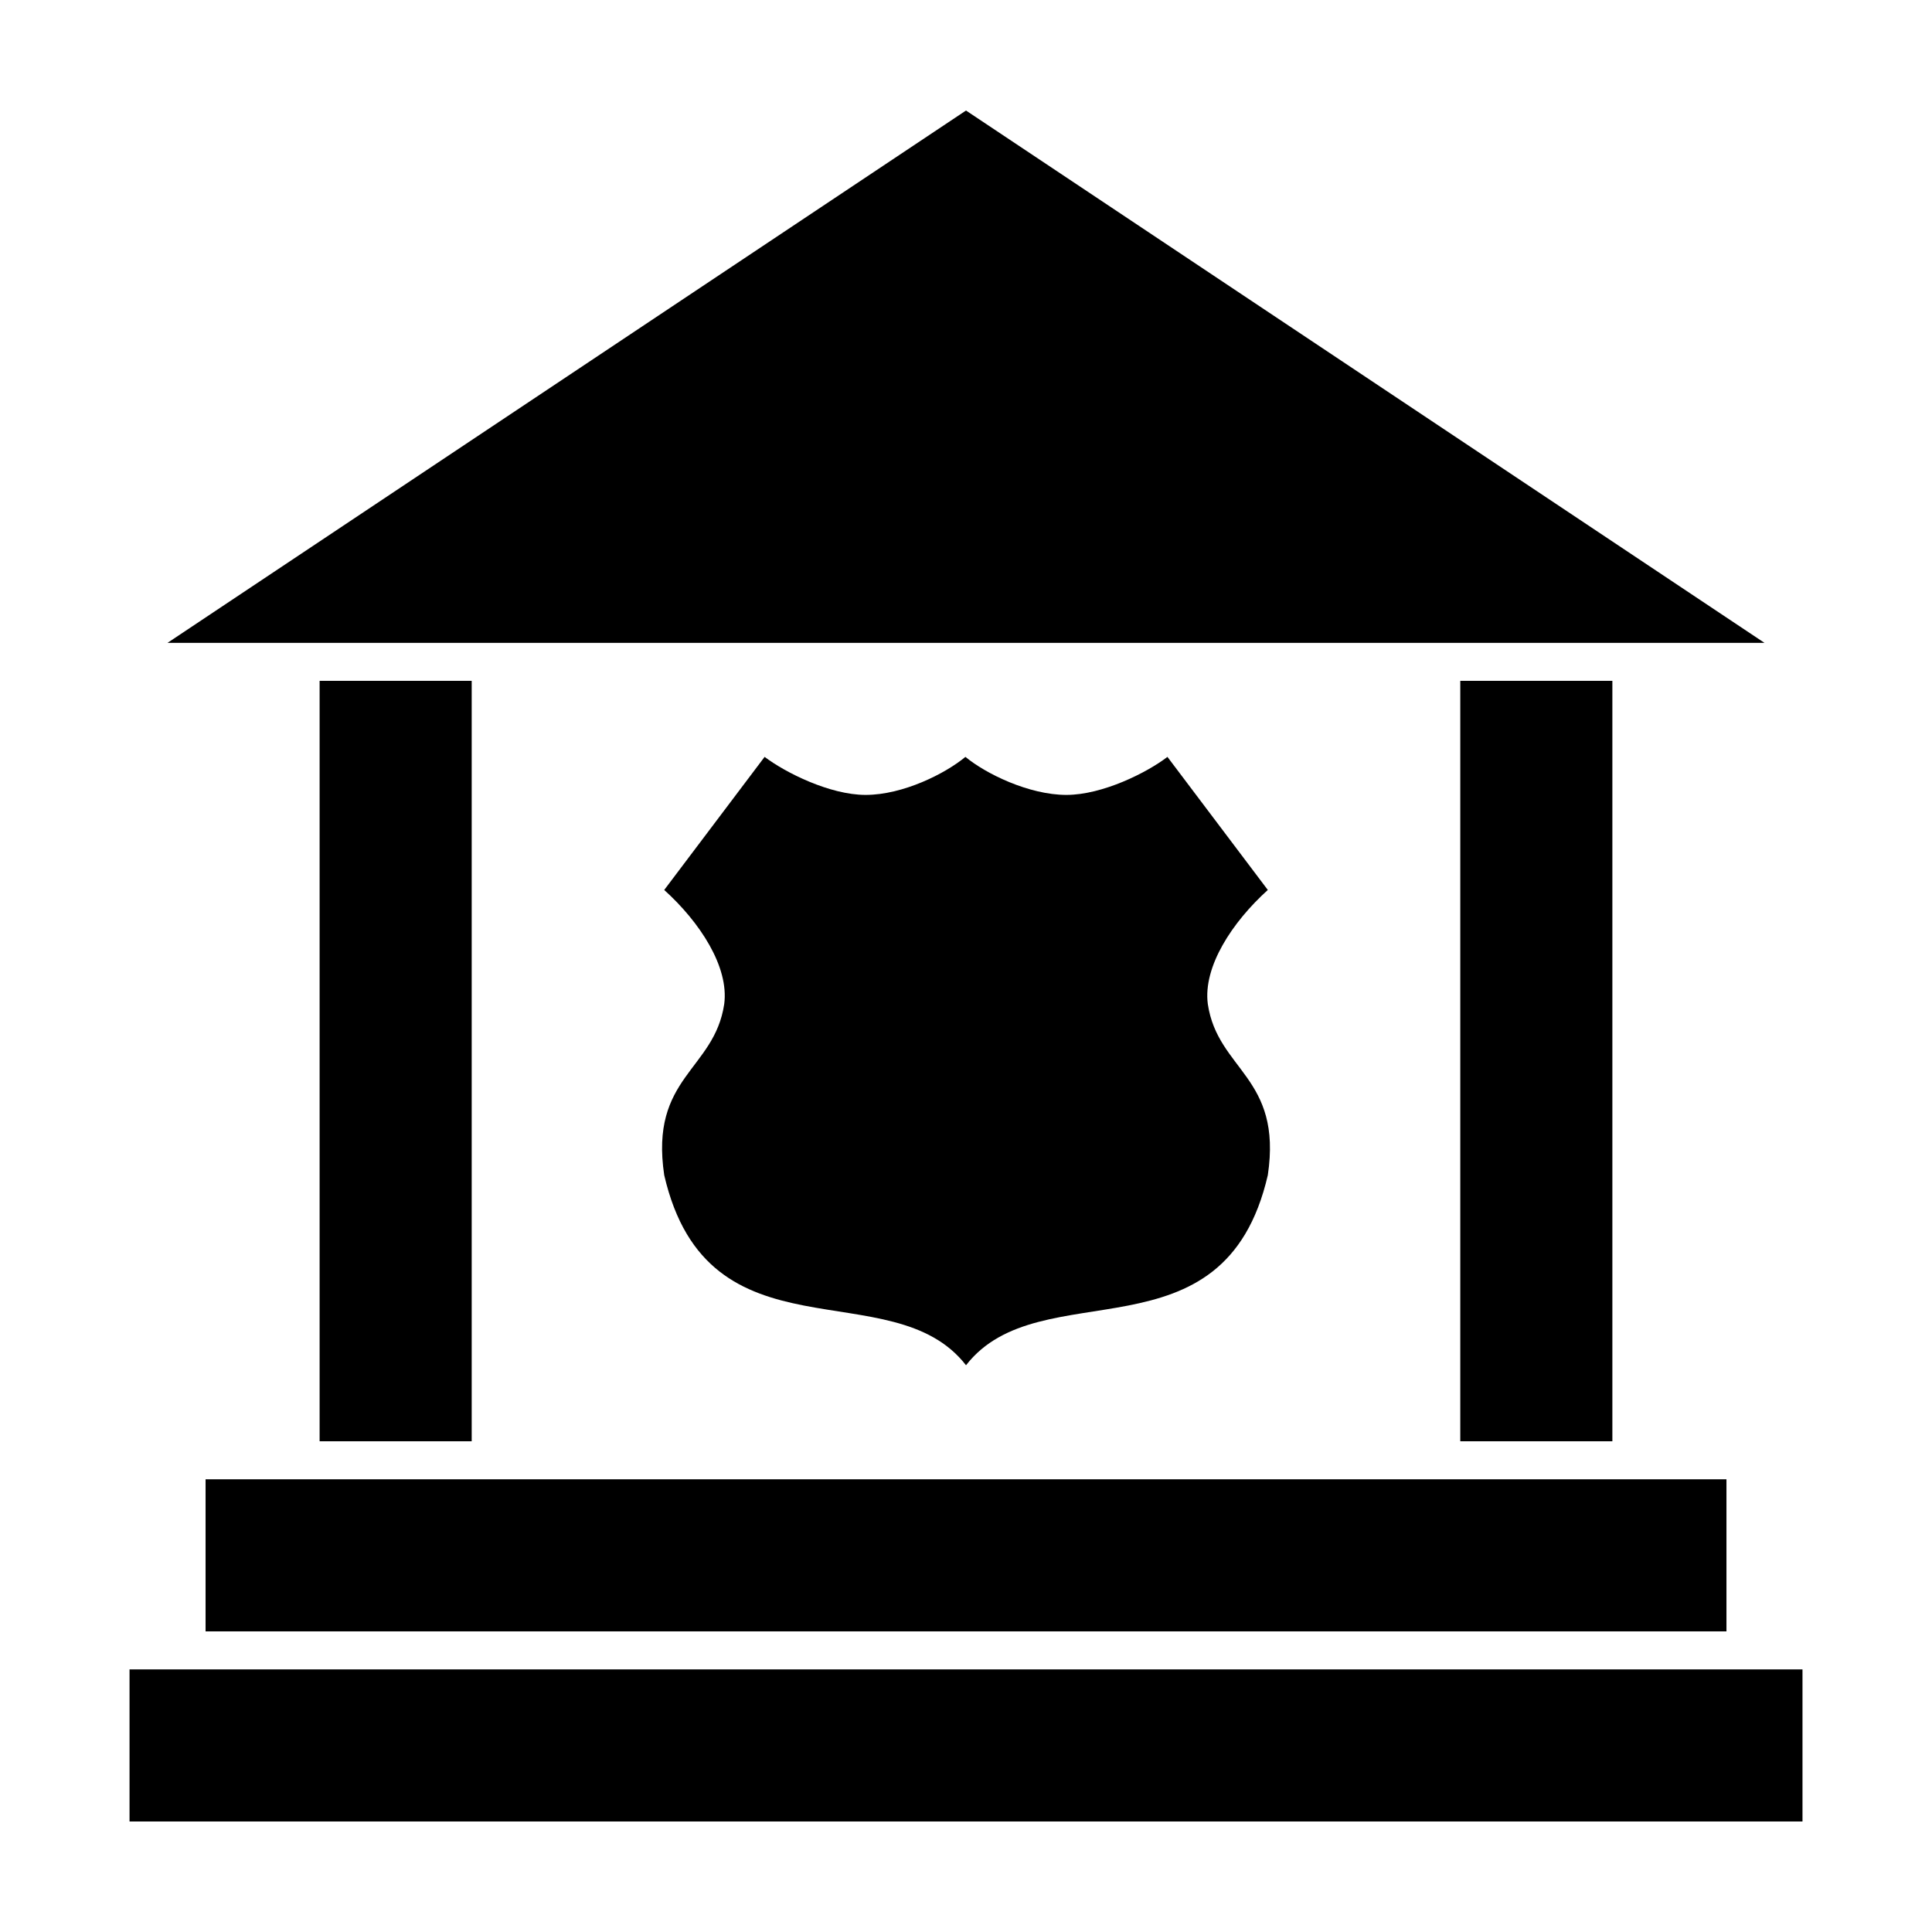 <?xml version="1.0" encoding="UTF-8"?>
<!-- Uploaded to: ICON Repo, www.svgrepo.com, Generator: ICON Repo Mixer Tools -->
<svg fill="#000000" width="800px" height="800px" version="1.1" viewBox="144 144 512 512" xmlns="http://www.w3.org/2000/svg">
 <path d="m400 173.29-211.6 141.07h423.2l-211.6-141.07zm-171.3 151.14v201.52h40.305v-201.52zm302.29 0v201.52h40.305v-201.52zm-184.36 20.152-26.605 35.266c9.418 8.508 17.203 20.332 15.902 30.23-2.617 17.582-19.789 19.309-15.902 45.344 11.609 50.27 60.352 25.09 79.98 50.383 19.629-25.293 68.371-0.109 79.98-50.383 3.887-26.035-13.285-27.762-15.902-45.344-1.301-9.898 6.484-21.723 15.902-30.23l-26.605-35.266c-5.441 4.188-17.203 10.066-26.766 10.078-9.926 0-21.406-5.629-26.766-10.078-5.356 4.445-16.523 10.066-26.449 10.078-9.492 0-21.312-5.941-26.766-10.078zm-148.15 191.45v40.305h403.05v-40.305zm-20.152 50.383v40.305h443.35v-40.305z"/>
</svg>